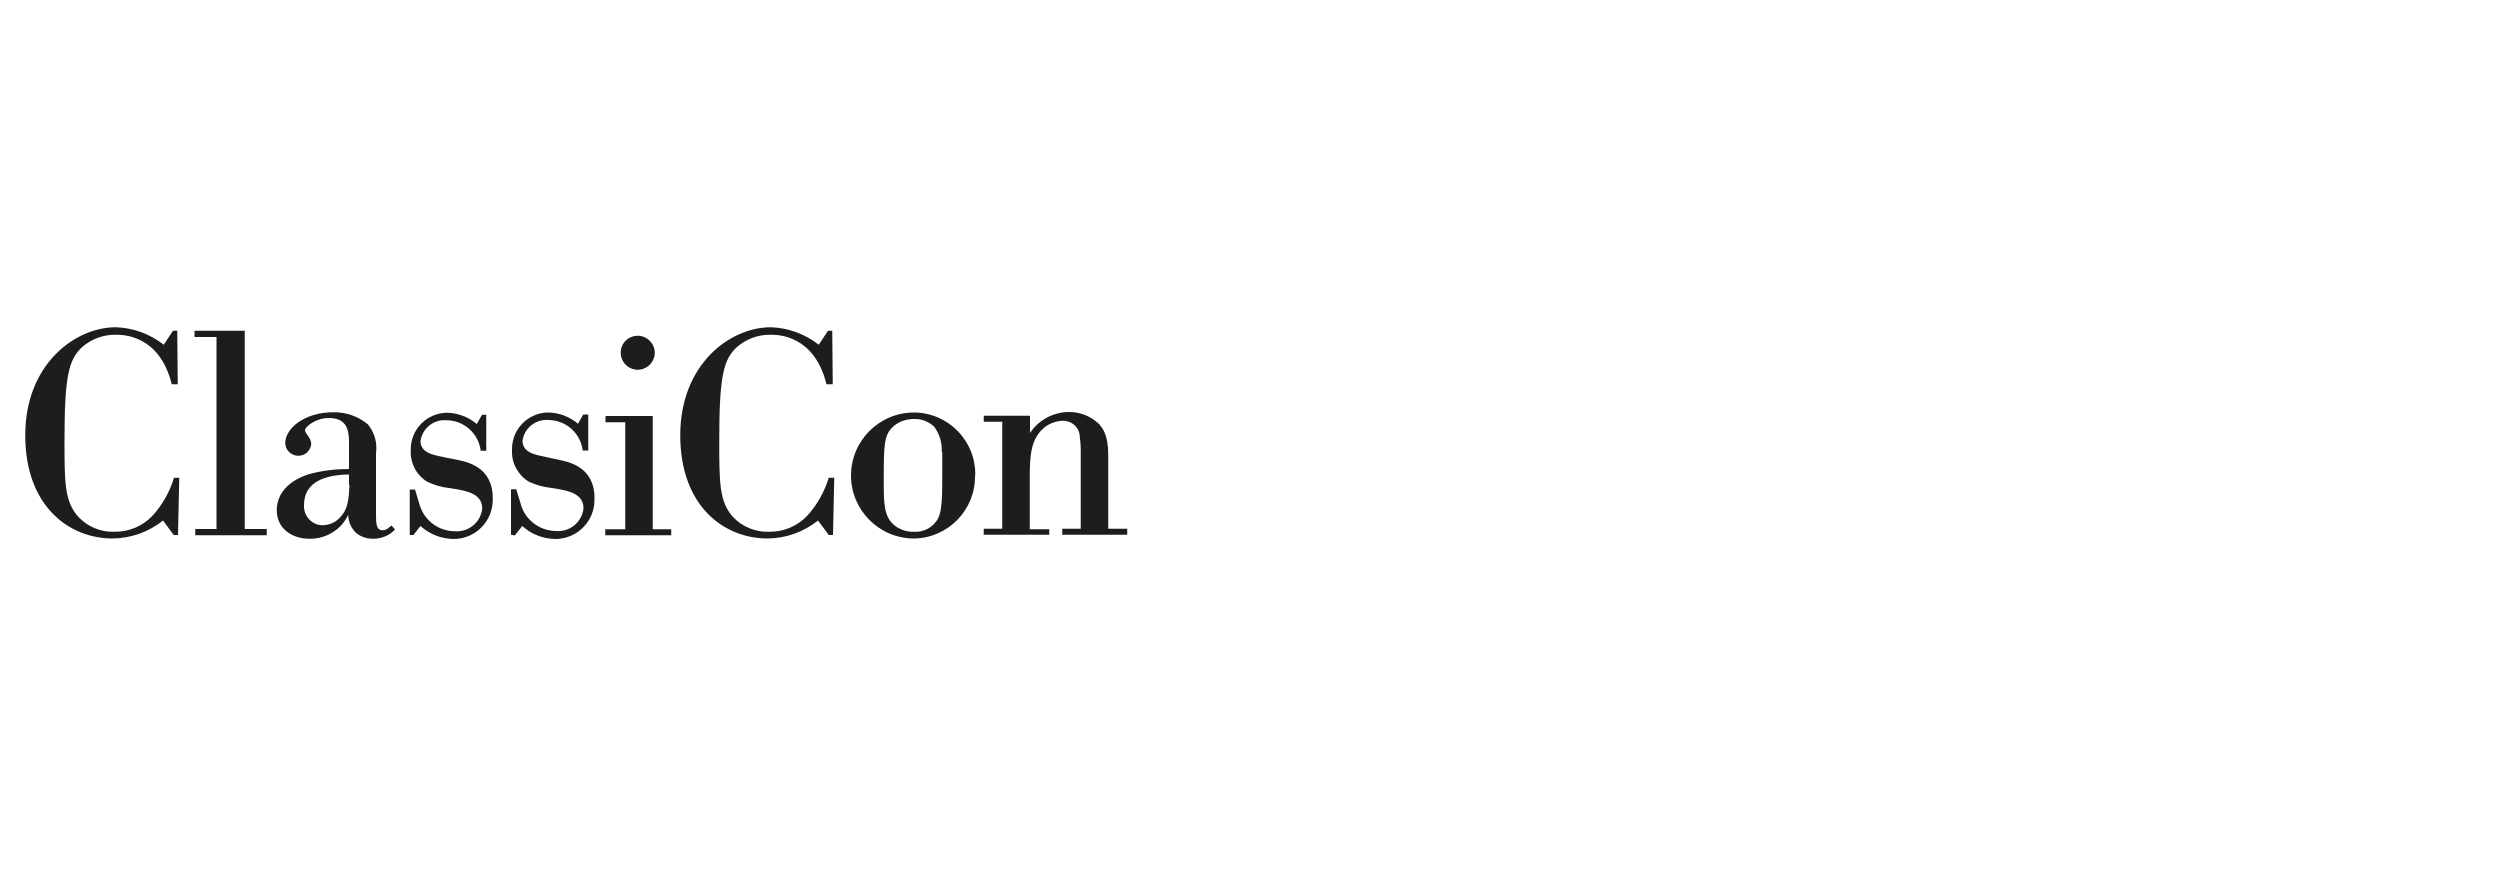 <?xml version="1.0" encoding="UTF-8"?> <svg xmlns="http://www.w3.org/2000/svg" id="a" version="1.1" viewBox="0 0 1000 350"><defs><style> .cls-1 { fill: #1d1d1b; stroke-width: 0px; } </style></defs><path class="cls-1" d="M242.2,166.5v2.4h7.9v42.8h-8v2.4h26.4v-2.4h-7.4v-45.3h-18.9ZM248.3,141.1c0,3.8,3.1,6.8,6.8,6.8s6.8-3.1,6.8-6.8-3.1-6.8-6.8-6.8h0c-3.7,0-6.8,2.9-6.8,6.7h0v.2Z"></path><path class="cls-1" d="M331.5,191.1c-1.7,5.6-4.6,10.8-8.6,15.2-4,4.2-9.5,6.5-15.3,6.4-5.4.2-10.7-2-14.4-5.9-5.5-6.1-5.5-13.9-5.5-30.6,0-26,1.7-32.5,7.2-37.5,3.8-3.2,8.5-4.9,13.4-4.8,2.7,0,17.4,0,22.3,19.8h2.5l-.2-21.4h-1.7l-3.7,5.6c-5.5-4.3-12.2-6.8-19.2-7-16.3,0-36.2,14.8-36.2,43.2s17.5,41.3,35,41.3c7.3-.1,14.4-2.6,20.1-7.2l4.3,5.8h1.7l.5-22.9h-2Z"></path><path class="cls-1" d="M390.1,190.2c.3-13.7-10.6-25-24.3-25.2h-.2c-13.9,0-25.2,11.3-25.2,25.2s11.3,25.2,25.2,25.2c13.7-.2,24.6-11.5,24.4-25.1h0c0,0,0,0,0,0ZM376.9,180.8v9.5c0,13-.4,16.3-3.4,19.4-2.1,2.1-5,3.2-8,3-2.9.1-5.8-.9-8-2.8-3.9-3.5-4-8.4-4-17.2,0-14.8,0-18.8,4-22.3,2.3-1.9,5.2-2.8,8.1-2.8,3-.1,5.8,1,8,3,2.2,2.9,3.3,6.5,3.1,10.2h.2c0-.1,0-.1,0-.1Z"></path><path class="cls-1" d="M69.6,191.1c-1.7,5.6-4.6,10.8-8.6,15.2-4,4.2-9.5,6.5-15.3,6.4-5.4.2-10.6-2-14.3-5.9-5.6-6.1-5.6-13.9-5.6-30.6,0-26,1.7-32.5,7.2-37.5,3.8-3.2,8.5-4.9,13.4-4.8,2.7,0,17.4,0,22.3,19.8h2.4l-.2-21.4h-1.7l-3.7,5.6c-5.5-4.3-12.2-6.8-19.2-7-16.3,0-36.2,14.8-36.2,43.2s17.5,41.3,35,41.3c7.3-.1,14.4-2.6,20.1-7.2l4.3,5.8h1.7l.5-22.9h-2,0Z"></path><polygon class="cls-1" points="77.8 132.3 77.8 134.8 86.6 134.8 86.6 211.6 78.1 211.6 78.1 214.1 106.7 214.1 106.7 211.6 97.9 211.6 97.9 132.3 77.8 132.3 77.8 132.3 77.8 132.3"></polygon><path class="cls-1" d="M156.8,210c-.8.7-2.1,2.1-3.7,2.1-2.7,0-2.7-2.8-2.7-6.7v-24.1c.6-4.1-.6-8.4-3.3-11.6-3.9-3.2-8.8-4.9-13.8-4.8-11.7,0-19.2,6.6-19.2,12.3,0,2.9,2.5,5.2,5.4,5.1,2.6,0,4.7-2.1,5-4.6,0-2.7-2.5-4.2-2.5-5.6s4.3-4.9,9.5-4.9c7.6,0,7.9,5.4,8.1,8.8v11.6c-5.3,0-10.6.6-15.8,2-7.8,2.4-13.1,7.4-13.1,14.5s5.8,11.4,13.1,11.4c6.6.1,12.7-3.6,15.5-9.6,0,2.8,1.2,5.5,3.3,7.4,1.9,1.5,4.3,2.2,6.7,2.2,3.3,0,6.5-1.3,8.7-3.7l-1.4-1.6h0c0-.1,0,0,0,0ZM139.8,193.9c-.3,5.9-.5,9.9-4.2,13.5-1.7,1.7-4,2.6-6.5,2.7-4.1,0-7.4-3.3-7.5-7.4,0-.2,0-.5,0-.7,0-9.5,8.9-12.1,18-12.2v4.2h.1Z"></path><path class="cls-1" d="M419.7,214.1v-2.4h-7.8v-20.3c0-8.8.3-15.7,5.7-20.3,2.1-1.7,4.7-2.7,7.4-2.8,3.3-.1,6.2,2.1,6.8,5.3.3,2.3.5,4.5.5,6.8v31.1h-7.4v2.4h26v-2.4h-7.6v-29.5c0-8.1-2.2-10.6-3.7-12.4-3.2-3.1-7.5-4.8-11.9-4.8-6.3,0-12.2,3.1-15.7,8.4v-6.9h-18.5v2.4h7.4v42.8h-7.4v2.4h26.3c0-.1,0-.1,0-.1Z"></path><path class="cls-1" d="M206,214.1l2.9-3.7c3.6,3.3,8.3,5.1,13.2,5.2,8.7,0,15.7-7,15.7-15.7s0-.4,0-.6c0-12.7-10.4-14.6-14.8-15.5l-4.2-.9c-2.8-.8-9.8-1.1-9.8-6.6.7-5,5.2-8.7,10.3-8.3,7,0,12.9,5.2,13.8,12.2h2.2v-14.4h-2l-2.1,3.7c-3.3-2.8-7.5-4.4-11.8-4.5-8,0-14.6,6.5-14.6,14.6s0,.4,0,.6c-.2,5,2.3,9.7,6.6,12.4,2.7,1.3,5.7,2.2,8.7,2.5l3.7.6c4,.8,9.6,2,9.6,7.6-.6,5.6-5.5,9.6-11.1,9.1-6.7-.1-12.5-4.7-14.1-11.1l-1.7-5.6h-2.1v18.2l1.7.3h0Z"></path><path class="cls-1" d="M165.3,214.1l2.9-3.7c3.6,3.3,8.3,5.1,13.2,5.2,8.7,0,15.7-7,15.7-15.7s0-.4,0-.6c0-12.7-10.4-14.6-14.8-15.5l-4.2-.8c-2.8-.8-9.9-1.1-9.9-6.6.7-5,5.2-8.7,10.3-8.3,7,0,12.9,5.2,13.8,12.2h2.2v-14.4h-1.7l-2.1,3.7c-3.3-2.8-7.5-4.4-11.8-4.5-8,0-14.6,6.5-14.6,14.6s0,.4,0,.6c-.2,5,2.3,9.8,6.6,12.4,2.7,1.3,5.7,2.2,8.7,2.5l3.7.6c4,.8,9.6,2,9.6,7.6-.6,5.6-5.6,9.6-11.1,9.1-6.7-.1-12.5-4.7-14.1-11.1l-1.7-5.6h-2.1v18.2h1.4c0,.1,0,.2,0,.2Z"></path></svg> 